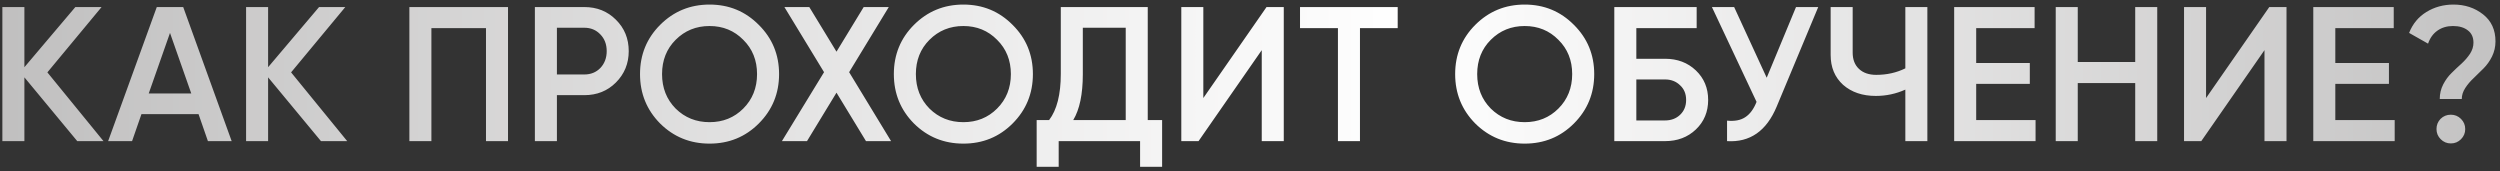 <?xml version="1.0" encoding="UTF-8"?> <svg xmlns="http://www.w3.org/2000/svg" width="496" height="34" viewBox="0 0 496 34" fill="none"><rect x="0" y="0" width="496" height="34" fill="#333333" stroke="none"/><path d="M20.534 28H15.328L4.84 15.346V28H0.47V1.4H4.84V13.332L14.948 1.4H20.154L9.4 14.358L20.534 28ZM41.251 28L39.389 22.642H28.065L26.203 28H21.453L31.105 1.4H36.349L45.963 28H41.251ZM29.509 18.538H37.945L33.727 6.53L29.509 18.538ZM68.887 28H63.681L53.193 15.346V28H48.823V1.4H53.193V13.332L63.301 1.4H68.507L57.753 14.358L68.887 28ZM100.79 1.4V28H96.42V5.58H85.59V28H81.22V1.4H100.79ZM115.924 1.4C118.432 1.4 120.522 2.236 122.194 3.908C123.891 5.58 124.74 7.657 124.74 10.14C124.74 12.597 123.891 14.675 122.194 16.372C120.522 18.044 118.432 18.88 115.924 18.88H110.49V28H106.12V1.4H115.924ZM115.924 14.776C117.216 14.776 118.28 14.345 119.116 13.484C119.952 12.597 120.37 11.483 120.37 10.14C120.37 8.797 119.952 7.695 119.116 6.834C118.28 5.947 117.216 5.504 115.924 5.504H110.49V14.776H115.924ZM150.541 24.504C147.881 27.164 144.626 28.494 140.775 28.494C136.925 28.494 133.657 27.164 130.971 24.504C128.311 21.819 126.981 18.551 126.981 14.7C126.981 10.849 128.311 7.594 130.971 4.934C133.657 2.249 136.925 0.906 140.775 0.906C144.626 0.906 147.881 2.249 150.541 4.934C153.227 7.594 154.569 10.849 154.569 14.7C154.569 18.551 153.227 21.819 150.541 24.504ZM134.049 21.54C135.873 23.339 138.115 24.238 140.775 24.238C143.435 24.238 145.665 23.339 147.463 21.54C149.287 19.716 150.199 17.436 150.199 14.7C150.199 11.964 149.287 9.697 147.463 7.898C145.665 6.074 143.435 5.162 140.775 5.162C138.115 5.162 135.873 6.074 134.049 7.898C132.251 9.697 131.351 11.964 131.351 14.7C131.351 17.436 132.251 19.716 134.049 21.54ZM176.79 28H171.812L165.96 18.386L160.108 28H155.13L163.49 14.32L155.624 1.4H160.564L165.96 10.254L171.356 1.4H176.334L168.468 14.32L176.79 28ZM200.899 24.504C198.239 27.164 194.983 28.494 191.133 28.494C187.282 28.494 184.014 27.164 181.329 24.504C178.669 21.819 177.339 18.551 177.339 14.7C177.339 10.849 178.669 7.594 181.329 4.934C184.014 2.249 187.282 0.906 191.133 0.906C194.983 0.906 198.239 2.249 200.899 4.934C203.584 7.594 204.927 10.849 204.927 14.7C204.927 18.551 203.584 21.819 200.899 24.504ZM184.407 21.54C186.231 23.339 188.473 24.238 191.133 24.238C193.793 24.238 196.022 23.339 197.821 21.54C199.645 19.716 200.557 17.436 200.557 14.7C200.557 11.964 199.645 9.697 197.821 7.898C196.022 6.074 193.793 5.162 191.133 5.162C188.473 5.162 186.231 6.074 184.407 7.898C182.608 9.697 181.709 11.964 181.709 14.7C181.709 17.436 182.608 19.716 184.407 21.54ZM227.713 23.82H230.563V33.092H226.193V28H210.043V33.092H205.673V23.82H208.143C209.688 21.793 210.461 18.741 210.461 14.662V1.4H227.713V23.82ZM212.931 23.82H223.343V5.504H214.831V14.738C214.831 18.69 214.197 21.717 212.931 23.82ZM250.33 28V9.95L237.79 28H234.37V1.4H238.74V19.45L251.28 1.4H254.7V28H250.33ZM277.303 1.4V5.58H269.817V28H265.447V5.58H257.923V1.4H277.303ZM312.264 24.504C309.604 27.164 306.349 28.494 302.498 28.494C298.647 28.494 295.379 27.164 292.694 24.504C290.034 21.819 288.704 18.551 288.704 14.7C288.704 10.849 290.034 7.594 292.694 4.934C295.379 2.249 298.647 0.906 302.498 0.906C306.349 0.906 309.604 2.249 312.264 4.934C314.949 7.594 316.292 10.849 316.292 14.7C316.292 18.551 314.949 21.819 312.264 24.504ZM295.772 21.54C297.596 23.339 299.838 24.238 302.498 24.238C305.158 24.238 307.387 23.339 309.186 21.54C311.01 19.716 311.922 17.436 311.922 14.7C311.922 11.964 311.01 9.697 309.186 7.898C307.387 6.074 305.158 5.162 302.498 5.162C299.838 5.162 297.596 6.074 295.772 7.898C293.973 9.697 293.074 11.964 293.074 14.7C293.074 17.436 293.973 19.716 295.772 21.54ZM330.348 11.66C332.805 11.66 334.845 12.433 336.466 13.978C338.087 15.523 338.898 17.474 338.898 19.83C338.898 22.186 338.087 24.137 336.466 25.682C334.845 27.227 332.805 28 330.348 28H320.278V1.4H336.618V5.58H324.648V11.66H330.348ZM330.348 23.896C331.539 23.896 332.527 23.529 333.312 22.794C334.123 22.034 334.528 21.046 334.528 19.83C334.528 18.614 334.123 17.639 333.312 16.904C332.527 16.144 331.539 15.764 330.348 15.764H324.648V23.896H330.348ZM356.328 1.4H360.736L352.49 21.16C350.464 25.999 347.183 28.279 342.648 28V23.934C344.143 24.086 345.346 23.858 346.258 23.25C347.196 22.642 347.943 21.629 348.5 20.21L339.646 1.4H344.054L350.514 15.422L356.328 1.4ZM378.02 1.4H382.39V28H378.02V17.778C376.171 18.614 374.22 19.032 372.168 19.032C369.508 19.032 367.342 18.297 365.67 16.828C364.024 15.333 363.2 13.357 363.2 10.9V1.4H367.57V10.444C367.57 11.812 367.988 12.889 368.824 13.674C369.66 14.459 370.8 14.852 372.244 14.852C374.347 14.852 376.272 14.421 378.02 13.56V1.4ZM392.076 23.82H403.856V28H387.706V1.4H403.666V5.58H392.076V12.496H402.716V16.638H392.076V23.82ZM423.626 1.4H427.996V28H423.626V16.486H412.226V28H407.856V1.4H412.226V12.306H423.626V1.4ZM449.273 28V9.95L436.733 28H433.313V1.4H437.683V19.45L450.223 1.4H453.643V28H449.273ZM463.326 23.82H475.106V28H458.956V1.4H474.916V5.58H463.326V12.496H473.966V16.638H463.326V23.82ZM484.046 19.64C484.046 18.601 484.274 17.639 484.73 16.752C485.186 15.865 485.744 15.105 486.402 14.472C487.061 13.813 487.72 13.193 488.378 12.61C489.037 12.002 489.594 11.356 490.05 10.672C490.506 9.963 490.734 9.228 490.734 8.468C490.734 7.404 490.367 6.593 489.632 6.036C488.898 5.453 487.91 5.162 486.668 5.162C485.478 5.162 484.452 5.466 483.59 6.074C482.729 6.682 482.108 7.543 481.728 8.658L477.966 6.53C478.676 4.731 479.816 3.351 481.386 2.388C482.982 1.4 484.781 0.906 486.782 0.906C489.037 0.906 490.988 1.552 492.634 2.844C494.281 4.136 495.104 5.922 495.104 8.202C495.104 9.266 494.876 10.267 494.42 11.204C493.964 12.116 493.407 12.901 492.748 13.56C492.09 14.219 491.431 14.865 490.772 15.498C490.114 16.106 489.556 16.765 489.1 17.474C488.644 18.183 488.416 18.905 488.416 19.64H484.046ZM488.264 27.62C487.707 28.177 487.036 28.456 486.25 28.456C485.465 28.456 484.794 28.177 484.236 27.62C483.679 27.063 483.4 26.391 483.4 25.606C483.4 24.821 483.666 24.149 484.198 23.592C484.756 23.035 485.44 22.756 486.25 22.756C487.036 22.756 487.707 23.035 488.264 23.592C488.822 24.149 489.1 24.821 489.1 25.606C489.1 26.391 488.822 27.063 488.264 27.62Z" fill="url(#paint0_linear_591_186)"></path><defs><linearGradient id="paint0_linear_591_186" x1="-56" y1="15" x2="551" y2="15" gradientUnits="userSpaceOnUse"><stop stop-color="#B4B3B3"></stop><stop offset="0.552" stop-color="white"></stop><stop offset="1" stop-color="#B4B3B3"></stop></linearGradient></defs></svg> 